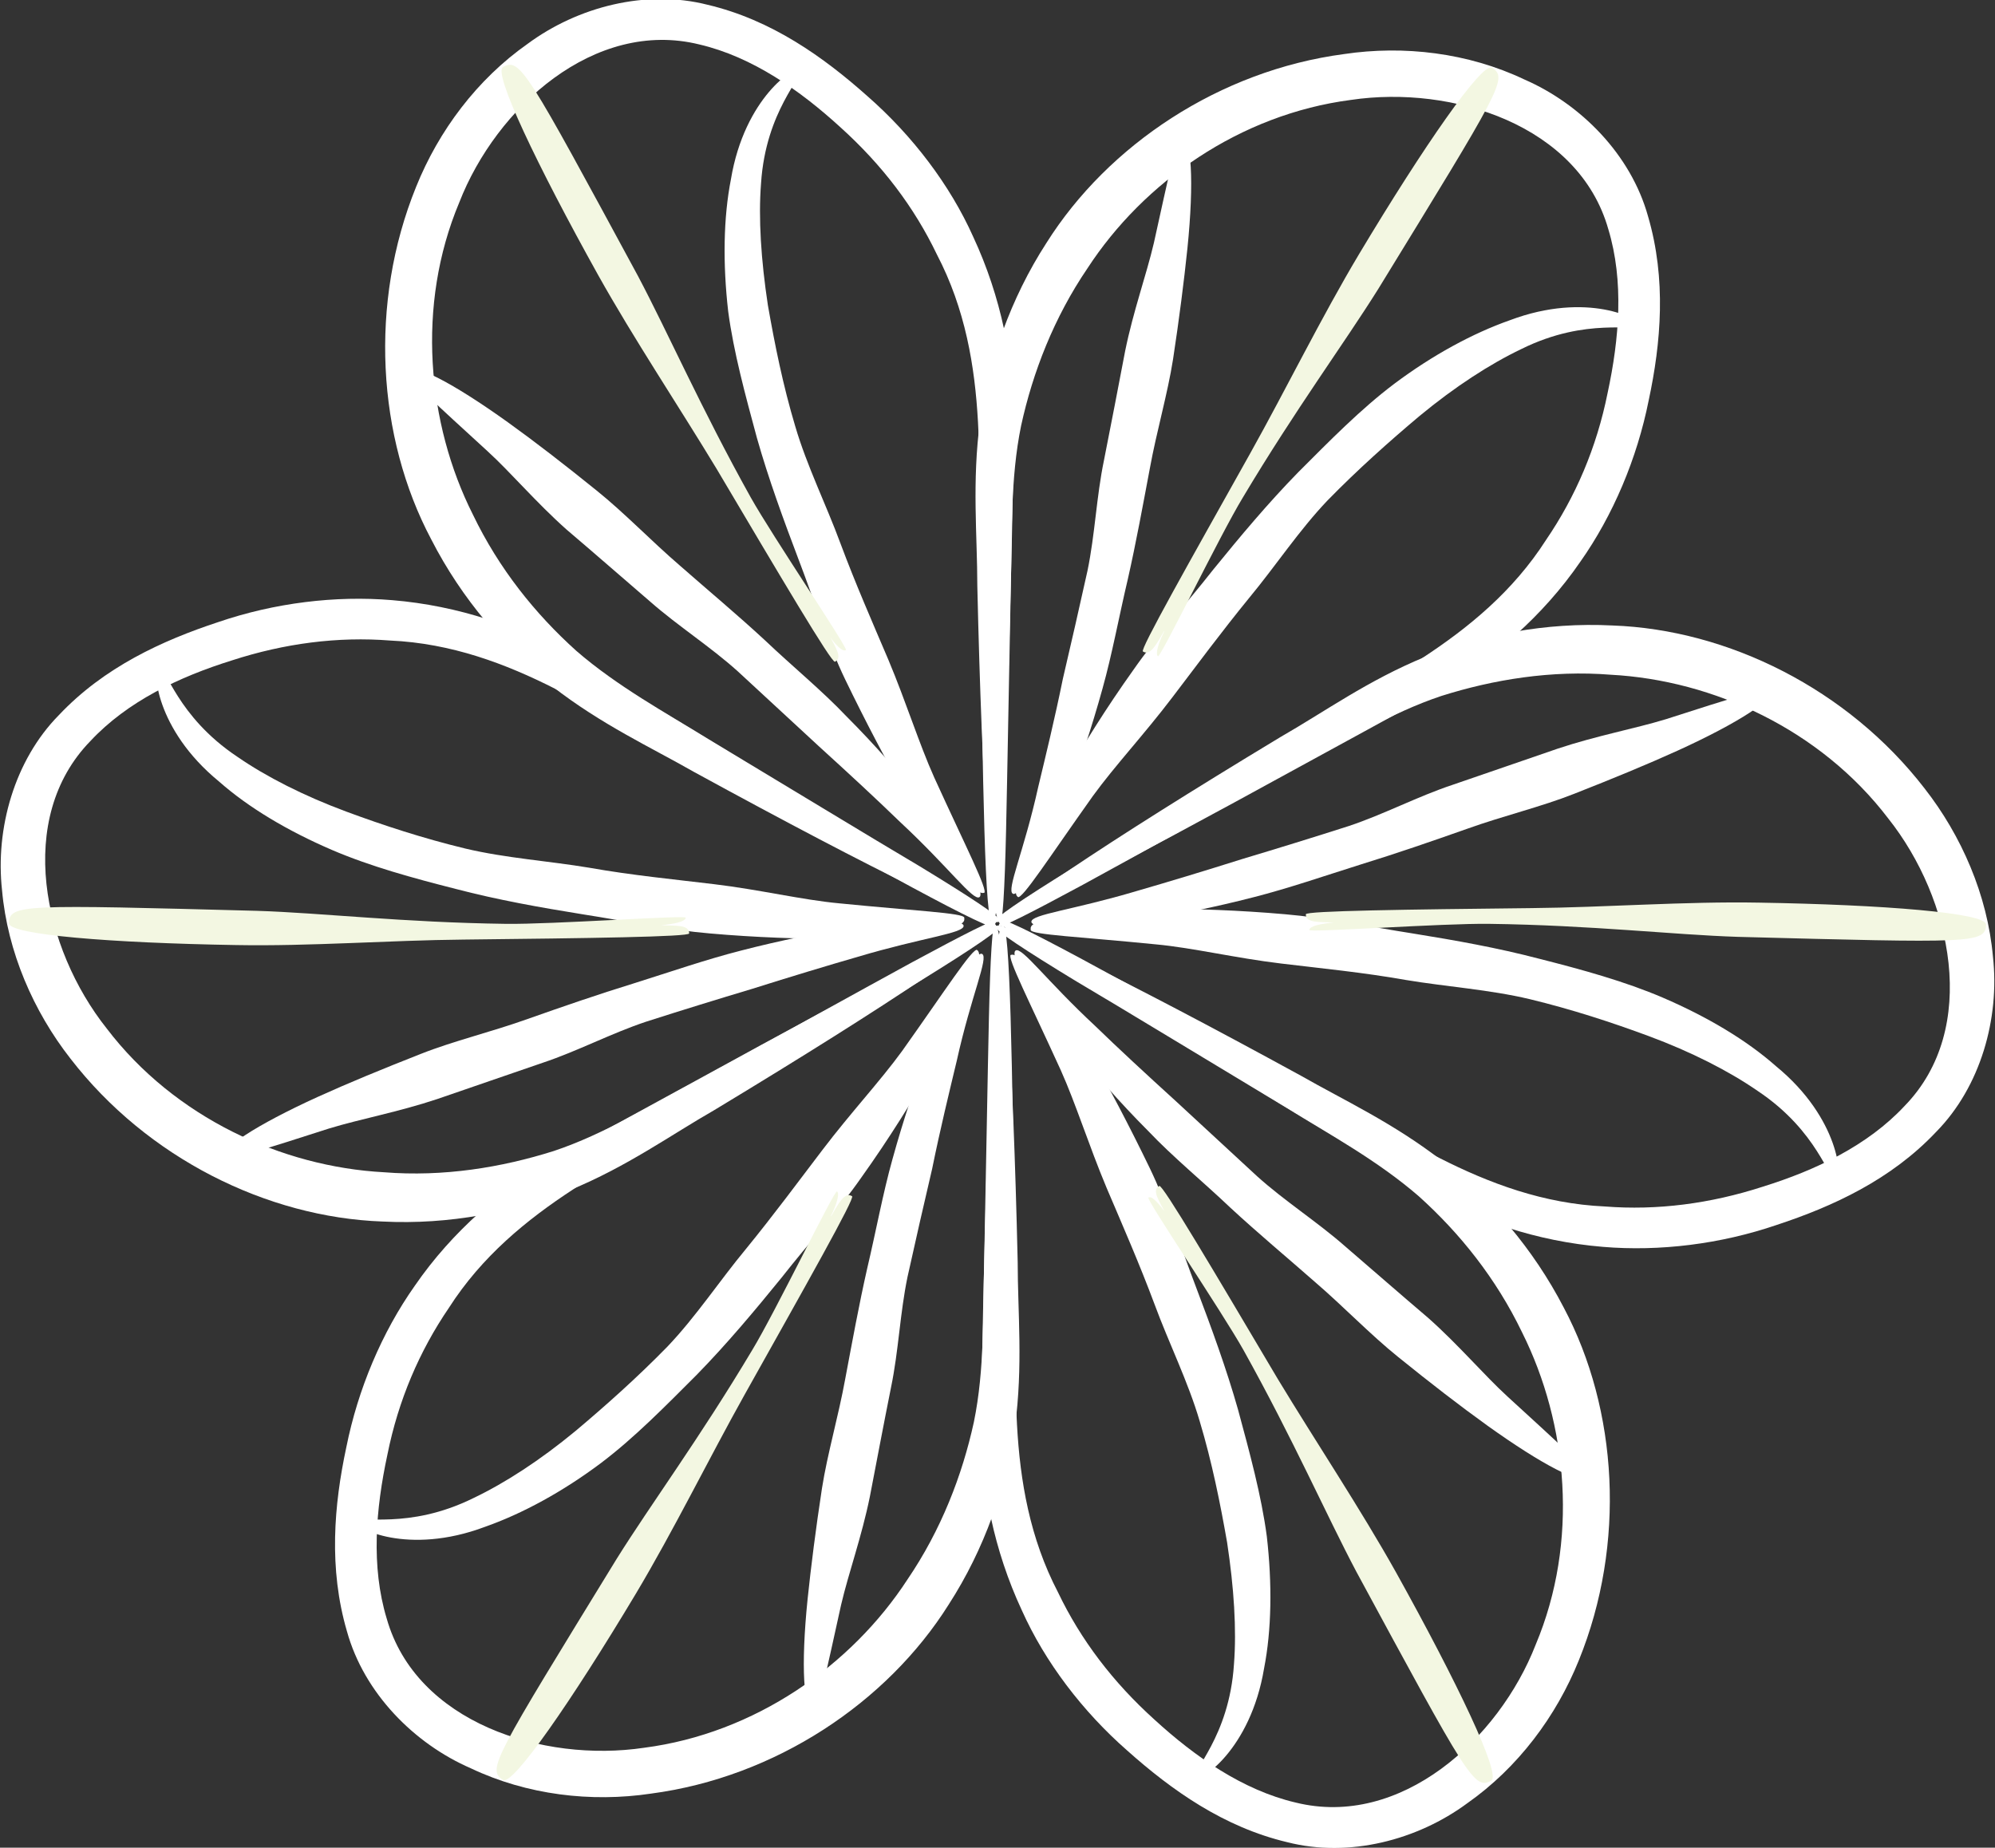<?xml version="1.0" encoding="UTF-8"?> <svg xmlns="http://www.w3.org/2000/svg" id="Layer_1" data-name="Layer 1" viewBox="0 0 29.15 27"><rect x="0" y="0" width="29.15" height="27" fill="#333333" stroke="none"/><defs><style> .cls-1 { fill: #fff; } .cls-2 { fill: #f3f7e2; } </style></defs><g><path class="cls-1" d="m14.6,13.45c-.03.15-1.79-.71-4.46-2.17-.63-.36-1.35-.69-2.07-1.25-.69-.55-1.32-1.27-1.77-2.15-.79-1.49-.91-3.45-.22-5.15.33-.82.89-1.57,1.63-2.09.73-.54,1.73-.8,2.63-.57.93.22,1.69.76,2.34,1.34.65.57,1.2,1.29,1.54,2.05.41.88.59,1.81.6,2.69-.02.84-.03,1.64-.05,2.37-.07,3.01-.16,4.97-.27,4.97s-.14-1.96-.18-4.97c-.07-1.46.2-3.21-.63-4.8-.33-.69-.8-1.31-1.41-1.86-.59-.54-1.29-1.03-2.06-1.21-1.53-.38-2.97.92-3.51,2.31-.63,1.5-.47,3.23.2,4.56.38.79.91,1.45,1.51,1.99.6.52,1.3.9,1.93,1.29,1.28.77,2.33,1.41,3.09,1.86.74.45,1.16.73,1.15.77Z"></path><path class="cls-1" d="m14.39,13.04c-.12.09-.6-.47-1.17-1.45-.27-.47-.57-1.04-.87-1.66-.26-.54-.45-1.15-.68-1.75-.22-.58-.44-1.18-.61-1.78-.17-.63-.34-1.25-.42-1.85-.08-.7-.07-1.37.04-1.93.2-1.2.95-1.67.98-1.58.1.08-.47.56-.54,1.64-.04.51,0,1.12.1,1.78.1.57.22,1.17.4,1.77.17.58.45,1.14.66,1.71.22.59.47,1.16.7,1.7.26.62.45,1.23.67,1.72.46,1.01.79,1.65.73,1.69Z"></path><path class="cls-1" d="m5.95,5.42c.08-.13.66.17,1.47.75.39.28.83.62,1.3,1,.41.33.79.73,1.22,1.1.41.36.83.71,1.23,1.08.41.39.84.74,1.2,1.12.43.43.79.85,1.1,1.23.65.76.93,1.36.84,1.41-.09.06-.45-.44-1.16-1.1-.34-.33-.74-.7-1.18-1.1-.38-.35-.78-.72-1.19-1.1-.4-.36-.87-.66-1.27-1.01-.43-.37-.83-.72-1.23-1.06-.45-.4-.81-.83-1.16-1.15-.72-.66-1.19-1.08-1.16-1.15Z"></path><path class="cls-2" d="m12.09,9.25c.11.17.22.28.27.25.04-.02-1.07-1.66-1.39-2.23-.73-1.31-1.21-2.41-1.65-3.24-1.63-3.01-1.72-3.19-1.97-3.05-.15.08.5,1.44,1.39,3.04.52.93,1.18,1.92,1.73,2.83.93,1.57,1.68,2.84,1.73,2.82.12-.06,0-.22-.1-.42Z"></path></g><g><path class="cls-1" d="m14.55,13.45c.12.1-1.51,1.2-4.11,2.77-.63.36-1.28.83-2.11,1.17-.82.32-1.76.51-2.74.46-1.69-.06-3.44-.93-4.56-2.38-.54-.69-.92-1.56-1-2.46-.1-.9.18-1.9.83-2.56.66-.7,1.51-1.09,2.33-1.36.82-.28,1.71-.39,2.54-.32.97.08,1.87.39,2.63.83.72.44,1.4.85,2.03,1.23,2.58,1.57,4.22,2.62,4.17,2.72-.05.09-1.76-.86-4.39-2.33-1.3-.67-2.68-1.78-4.47-1.86-.76-.06-1.54.04-2.31.29-.77.24-1.53.6-2.07,1.18-1.1,1.13-.69,3.03.24,4.2.99,1.3,2.56,2.02,4.05,2.1.87.07,1.72-.07,2.48-.31.75-.25,1.43-.68,2.08-1.02,1.31-.72,2.39-1.32,3.16-1.74.76-.41,1.21-.64,1.24-.61Z"></path><path class="cls-1" d="m14.09,13.43c.02.15-.71.29-1.85.29-.55,0-1.19-.02-1.87-.08-.59-.05-1.22-.18-1.86-.28-.62-.1-1.24-.21-1.85-.37-.63-.16-1.25-.33-1.81-.57-.65-.28-1.22-.62-1.65-1-.94-.77-.97-1.66-.88-1.64.12-.04.25.68,1.15,1.28.42.29.97.57,1.59.8.54.2,1.12.39,1.74.54.59.14,1.21.18,1.81.28.62.11,1.24.17,1.82.24.67.08,1.29.23,1.83.28,1.1.11,1.82.14,1.83.21Z"></path><path class="cls-1" d="m3.26,16.93c-.07-.13.48-.49,1.38-.9.44-.2.95-.41,1.51-.63.48-.19,1.03-.32,1.56-.51.51-.18,1.03-.36,1.55-.52.54-.17,1.06-.35,1.57-.48.58-.15,1.14-.26,1.61-.34.98-.18,1.64-.12,1.64-.02,0,.11-.6.17-1.54.45-.45.13-.98.29-1.55.47-.5.15-1.02.31-1.55.48-.51.17-1,.43-1.51.6-.53.18-1.04.36-1.54.53-.57.19-1.12.29-1.58.43-.93.3-1.53.49-1.57.43Z"></path><path class="cls-2" d="m9.66,13.52c.2-.02.35-.05.36-.11,0-.04-1.97.1-2.63.09-1.5-.02-2.69-.16-3.63-.19-3.42-.09-3.62-.1-3.63.18,0,.17,1.5.29,3.32.32,1.07.02,2.25-.07,3.32-.08,1.83-.02,3.3-.04,3.3-.09,0-.13-.19-.11-.41-.12Z"></path></g><g><path class="cls-1" d="m14.52,13.5c.15-.05.28,1.91.35,4.94,0,.73.08,1.52-.04,2.41-.13.87-.44,1.78-.97,2.6-.9,1.43-2.53,2.52-4.35,2.76-.87.13-1.81.02-2.63-.37-.83-.36-1.56-1.1-1.81-2-.27-.92-.19-1.85-.01-2.69.17-.85.52-1.68,1-2.36.55-.8,1.28-1.42,2.03-1.86.74-.41,1.44-.79,2.08-1.14,2.64-1.45,4.38-2.35,4.44-2.26.05.09-1.63,1.1-4.21,2.64-1.23.8-2.88,1.44-3.84,2.94-.43.63-.74,1.35-.9,2.15-.17.79-.24,1.63-.01,2.39.43,1.52,2.28,2.11,3.76,1.89,1.62-.21,3.03-1.2,3.85-2.46.49-.72.8-1.52.97-2.3.16-.78.13-1.58.15-2.31.03-1.49.05-2.72.07-3.61.02-.87.05-1.36.09-1.38Z"></path><path class="cls-1" d="m14.27,13.88c.14.05-.11.76-.67,1.74-.27.47-.61,1.02-1.01,1.58-.34.49-.77.96-1.17,1.47-.39.48-.8.97-1.24,1.42-.46.46-.91.92-1.4,1.29-.56.42-1.15.74-1.69.93-1.14.43-1.92.01-1.86-.06.02-.13.72.12,1.69-.36.46-.22.97-.55,1.49-.98.44-.37.9-.78,1.34-1.23.42-.44.76-.96,1.15-1.43.4-.49.77-.99,1.12-1.45.41-.54.84-1,1.16-1.44.64-.9,1.03-1.51,1.1-1.48Z"></path><path class="cls-1" d="m11.89,25.01c-.15,0-.19-.66-.09-1.64.05-.48.12-1.03.21-1.62.08-.51.24-1.05.34-1.6.1-.53.2-1.08.32-1.61.13-.55.23-1.1.37-1.6.16-.58.34-1.11.51-1.57.33-.94.72-1.48.8-1.43.1.05-.16.61-.37,1.56-.11.46-.24.99-.36,1.58-.12.51-.24,1.04-.36,1.58-.11.53-.13,1.08-.24,1.61-.11.55-.21,1.08-.31,1.6-.12.59-.31,1.11-.42,1.58-.21.95-.34,1.58-.41,1.57Z"></path><path class="cls-2" d="m12.14,17.77c.09-.18.13-.33.09-.36-.04-.02-.9,1.76-1.24,2.32-.77,1.29-1.48,2.25-1.98,3.05-1.79,2.92-1.9,3.08-1.66,3.23.14.09,1-1.15,1.94-2.72.55-.92,1.07-1.98,1.59-2.91.89-1.59,1.62-2.88,1.57-2.9-.11-.07-.2.11-.31.3Z"></path></g><g><path class="cls-1" d="m14.55,13.55c.03-.15,1.79.71,4.46,2.17.63.36,1.35.69,2.07,1.25.69.55,1.32,1.27,1.77,2.14.79,1.49.91,3.45.22,5.15-.33.82-.89,1.57-1.63,2.09-.73.54-1.73.8-2.63.57-.93-.22-1.69-.76-2.34-1.34-.65-.57-1.2-1.29-1.54-2.05-.41-.88-.59-1.81-.6-2.69.02-.84.03-1.64.05-2.37.07-3.01.16-4.97.27-4.97s.14,1.96.18,4.97c.07,1.46-.2,3.21.63,4.8.33.69.8,1.31,1.41,1.86.59.54,1.29,1.03,2.06,1.21,1.53.38,2.97-.92,3.51-2.31.63-1.5.47-3.22-.2-4.56-.38-.79-.91-1.45-1.51-1.99-.6-.52-1.3-.9-1.93-1.29-1.28-.77-2.33-1.41-3.09-1.86-.74-.45-1.16-.73-1.15-.77Z"></path><path class="cls-1" d="m14.76,13.96c.12-.09.6.47,1.17,1.45.27.47.57,1.04.87,1.66.26.54.45,1.15.68,1.75.22.58.44,1.18.61,1.78.17.63.34,1.25.42,1.85.08.7.07,1.37-.04,1.93-.2,1.2-.95,1.67-.98,1.58-.1-.08.47-.56.54-1.64.04-.51,0-1.12-.1-1.78-.1-.57-.22-1.17-.4-1.77-.17-.58-.45-1.14-.66-1.71-.22-.59-.47-1.16-.7-1.7-.26-.62-.45-1.23-.67-1.72-.46-1.01-.79-1.65-.73-1.69Z"></path><path class="cls-1" d="m23.2,21.58c-.08.13-.66-.17-1.47-.75-.39-.28-.83-.62-1.3-1-.41-.33-.79-.73-1.22-1.1-.41-.36-.83-.71-1.23-1.08-.41-.39-.84-.74-1.2-1.12-.43-.43-.79-.85-1.1-1.23-.65-.76-.93-1.36-.84-1.41.09-.06.45.44,1.16,1.1.34.33.74.7,1.18,1.1.38.35.78.72,1.19,1.1.4.36.87.66,1.27,1.01.43.37.83.72,1.23,1.06.45.4.81.83,1.16,1.15.72.66,1.19,1.08,1.16,1.15Z"></path><path class="cls-2" d="m17.05,17.75c-.12-.17-.22-.28-.27-.25-.04.02,1.07,1.66,1.39,2.23.73,1.31,1.21,2.41,1.65,3.24,1.63,3.01,1.72,3.19,1.97,3.05.15-.08-.5-1.44-1.39-3.04-.52-.93-1.18-1.92-1.73-2.83-.93-1.57-1.68-2.84-1.73-2.82-.12.06,0,.22.1.42Z"></path></g><g><path class="cls-1" d="m14.6,13.54c-.12-.1,1.51-1.2,4.11-2.77.63-.36,1.28-.83,2.11-1.17.82-.32,1.76-.51,2.74-.46,1.69.06,3.44.93,4.56,2.38.54.69.92,1.56,1,2.46.1.9-.18,1.9-.83,2.56-.66.7-1.51,1.09-2.33,1.36-.82.28-1.71.39-2.54.32-.97-.08-1.87-.39-2.63-.83-.72-.44-1.4-.85-2.03-1.23-2.58-1.57-4.22-2.62-4.17-2.72.05-.09,1.76.86,4.39,2.33,1.3.67,2.68,1.78,4.47,1.86.76.06,1.54-.04,2.31-.29.77-.24,1.53-.6,2.07-1.18,1.1-1.13.69-3.03-.24-4.2-.99-1.3-2.56-2.02-4.05-2.1-.87-.07-1.72.07-2.48.31-.75.25-1.43.68-2.08,1.02-1.31.72-2.39,1.32-3.16,1.74-.76.41-1.21.64-1.24.61Z"></path><path class="cls-1" d="m15.06,13.57c-.02-.15.71-.29,1.85-.29.55,0,1.19.02,1.87.08.59.05,1.22.18,1.86.28.62.1,1.24.21,1.85.37.63.16,1.25.33,1.81.57.65.28,1.22.62,1.65,1,.94.77.97,1.66.88,1.64-.12.04-.25-.68-1.15-1.28-.42-.29-.97-.57-1.59-.8-.54-.2-1.12-.39-1.74-.54-.59-.14-1.21-.18-1.81-.28-.62-.11-1.24-.17-1.82-.24-.67-.08-1.29-.23-1.83-.28-1.1-.11-1.82-.14-1.83-.21Z"></path><path class="cls-1" d="m25.89,10.07c.07.13-.48.49-1.38.9-.44.2-.95.41-1.51.63-.48.19-1.03.32-1.56.51-.51.18-1.03.36-1.55.52-.54.17-1.06.35-1.57.48-.58.15-1.14.26-1.61.34-.98.18-1.64.12-1.64.02,0-.11.6-.17,1.54-.45.45-.13.98-.29,1.55-.47.5-.15,1.02-.31,1.55-.48.51-.17,1-.43,1.51-.6.53-.18,1.04-.36,1.54-.53.57-.19,1.12-.29,1.58-.43.93-.3,1.53-.49,1.57-.43Z"></path><path class="cls-2" d="m19.49,13.48c-.2.02-.35.05-.36.11,0,.04,1.97-.1,2.63-.09,1.5.02,2.69.16,3.63.19,3.42.09,3.62.1,3.63-.18,0-.17-1.5-.29-3.32-.32-1.07-.02-2.25.07-3.32.08-1.83.02-3.3.04-3.3.09,0,.13.19.11.41.12Z"></path></g><g><path class="cls-1" d="m14.63,13.5c-.15.05-.28-1.91-.35-4.94,0-.73-.08-1.52.04-2.41.13-.87.44-1.78.97-2.6.9-1.43,2.53-2.52,4.35-2.76.87-.13,1.81-.02,2.63.37.83.36,1.56,1.1,1.81,2,.27.92.19,1.85.01,2.69-.17.85-.52,1.68-1,2.36-.55.8-1.28,1.42-2.03,1.86-.74.41-1.44.79-2.08,1.14-2.64,1.45-4.38,2.35-4.44,2.26-.05-.09,1.63-1.1,4.21-2.64,1.23-.8,2.88-1.44,3.84-2.94.43-.63.74-1.35.9-2.15.17-.79.24-1.63.01-2.39-.43-1.52-2.28-2.11-3.76-1.89-1.62.21-3.03,1.2-3.85,2.46-.49.72-.8,1.52-.97,2.3-.16.78-.13,1.58-.15,2.31-.03,1.49-.05,2.72-.07,3.61-.02.87-.05,1.36-.09,1.38Z"></path><path class="cls-1" d="m14.88,13.11c-.14-.05.11-.76.67-1.74.27-.47.61-1.02,1.01-1.58.34-.49.77-.96,1.17-1.47.39-.48.8-.97,1.24-1.42.46-.46.91-.92,1.4-1.29.56-.42,1.15-.74,1.69-.93,1.14-.43,1.92-.01,1.86.06-.02.13-.72-.12-1.69.36-.46.22-.97.55-1.49.98-.44.37-.9.78-1.34,1.23-.42.44-.76.96-1.15,1.43-.4.49-.77.99-1.12,1.45-.41.54-.84,1-1.16,1.44-.64.9-1.03,1.51-1.1,1.48Z"></path><path class="cls-1" d="m17.26,1.99c.15,0,.19.66.09,1.64-.05.48-.12,1.03-.21,1.62-.08.51-.24,1.05-.34,1.6-.1.53-.2,1.08-.32,1.61-.13.55-.23,1.1-.37,1.6-.16.58-.34,1.11-.51,1.57-.33.94-.72,1.48-.8,1.43-.1-.05.16-.61.37-1.56.11-.46.24-.99.36-1.58.12-.51.24-1.04.36-1.58.11-.53.13-1.08.24-1.61.11-.55.21-1.08.31-1.6.12-.59.31-1.11.42-1.58.21-.95.34-1.58.41-1.57Z"></path><path class="cls-2" d="m17.01,9.23c-.09.18-.13.33-.09.36.04.02.9-1.76,1.24-2.32.77-1.29,1.48-2.25,1.98-3.05,1.79-2.92,1.9-3.08,1.66-3.23-.14-.09-1,1.15-1.94,2.72-.55.92-1.07,1.98-1.59,2.91-.89,1.59-1.62,2.88-1.57,2.9.11.07.2-.11.31-.3Z"></path></g></svg> 